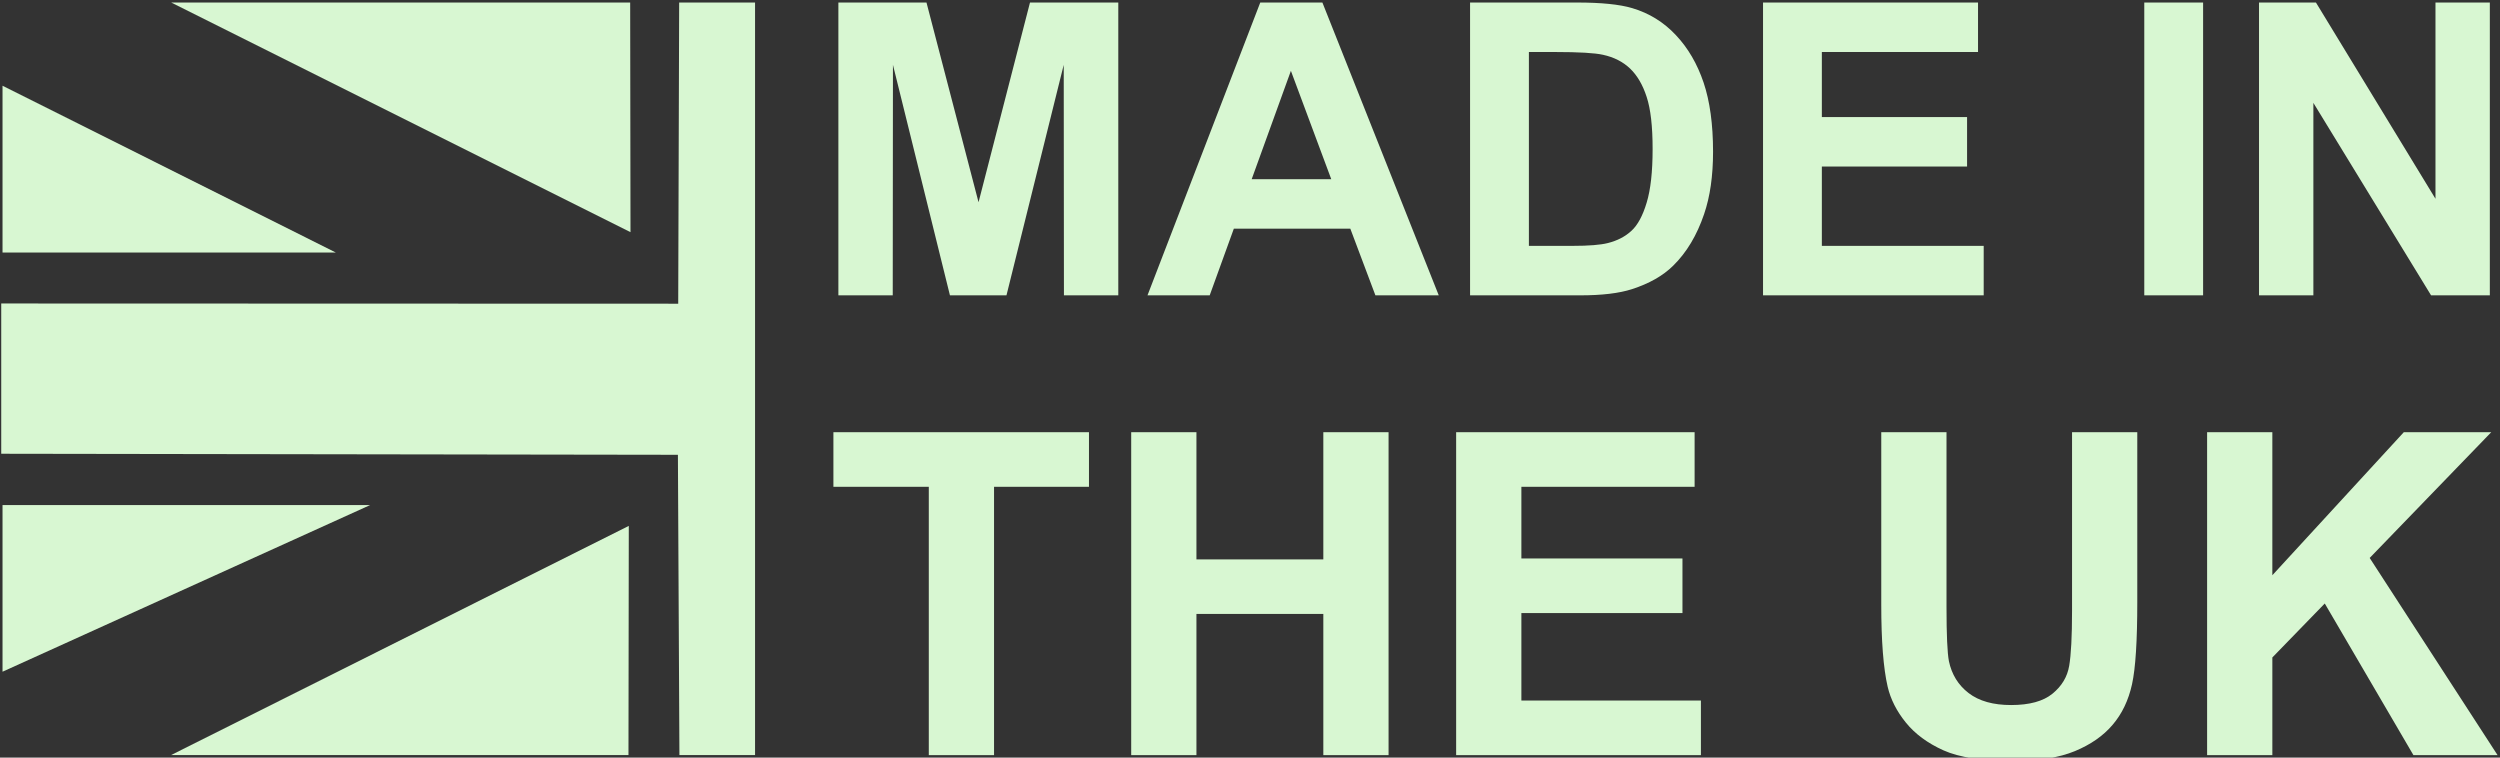<?xml version="1.0" encoding="UTF-8"?>
<!DOCTYPE svg PUBLIC "-//W3C//DTD SVG 1.1//EN" "http://www.w3.org/Graphics/SVG/1.1/DTD/svg11.dtd">
<!-- Creator: CorelDRAW -->
<svg xmlns="http://www.w3.org/2000/svg" xml:space="preserve" width="83.82mm" height="25.4mm" version="1.1" style="shape-rendering:geometricPrecision; text-rendering:geometricPrecision; image-rendering:optimizeQuality; fill-rule:evenodd; clip-rule:evenodd"
viewBox="0 0 83820 25400"
 xmlns:xlink="http://www.w3.org/1999/xlink"
 xmlns:xodm="http://www.corel.com/coreldraw/odm/2003">
 <rect x="0" y="0" width="83820" height="25400" fill="#333333" stroke="none"/>
 <defs>
  <style type="text/css">
   <![CDATA[
    .fil0 {fill:#D8F7D2}
    .fil1 {fill:#D8F7D2;fill-rule:nonzero}
   ]]>
  </style>
 </defs>
 <g id="Layer_x0020_1">
  <polygon class="fil0" points="22771,84.8 25315.4,84.8 25315.4,25315.2 22779.7,25315.2 22729,15248.3 41.4,15213.5 41.4,10175.3 22739.3,10182.6 "/>
  <polygon class="fil0" points="11259.6,8466.7 84.7,2874.4 84.7,8466.7 "/>
  <polygon class="fil0" points="5739.9,84.8 21128.5,84.8 21139.2,7784 "/>
  <polygon class="fil0" points="12410.8,16933.2 84.8,22521.3 84.8,16933.2 "/>
  <polygon class="fil0" points="5737.4,25315.2 21071.4,25315.2 21082.1,17632.3 "/>
  <path class="fil1" d="M28109.3 9902.4l0 -9817.7 2953.7 0 1745.4 6696 1725.1 -6696 2960.5 0 0 9817.7 -1822.6 0 -6.8 -7729 -1919.9 7729 -1895.2 0 -1910.9 -7729 -6.8 7729 -1822.5 0zm20129.5 0l-2124 0 -841.1 -2235.1 -3905.7 0 -809.2 2235.1 -2085.5 0 3781 -9817.7 2083.2 0 3901.3 9817.7zm-3604.3 -3894.2l-1353.3 -3633.6 -1314.8 3633.6 2668.1 0zm4653.8 -5923.5l3586.1 0c809.3,0 1426,61.7 1849.8,187.4 569,169.1 1058.7,470.7 1464.4,905 408,431.8 716.3,962.1 929.4,1590.6 210.7,626.1 317.3,1400.8 317.3,2319.5 0,809 -99.7,1503.7 -299.3,2088.8 -242.5,715.3 -589.2,1293.5 -1040.4,1734.6 -340,335.9 -800.1,596.4 -1378.2,783.8 -433,139.4 -1011,208 -1736.4,208l-3692.7 0 0 -9817.7zm1972.2 1659.1l0 6499.4 1462.1 0c546.3,0 940.7,-32 1183.2,-93.7 319.7,-79.9 582.6,-217 791.1,-409 210.9,-192 381,-507.3 512.4,-946.1 133.7,-438.8 199.4,-1039.9 199.4,-1798.6 0,-758.7 -65.7,-1339.2 -199.4,-1745.9 -131.4,-406.9 -317.4,-722.2 -555.3,-950.8 -238.1,-226.2 -539.5,-381.6 -906.8,-461.6 -272,-61.7 -809.3,-93.7 -1607.2,-93.7l-879.5 0zm7850.1 8158.6l0 -9817.7 7208.4 0 0 1659.1 -5236.2 0 0 2180.2 4869.1 0 0 1659.2 -4869.1 0 0 2660 5426.6 0 0 1659.2 -7398.8 0zm12782.5 0l0 -9817.7 1972.2 0 0 9817.7 -1972.2 0zm3846.9 0l0 -9817.7 1908.7 0 4007.7 6579.4 0 -6579.4 1822.5 0 0 9817.7 -1969.9 0 -3946.5 -6453.7 0 6453.7 -1822.5 0z"/>
  <path class="fil1" d="M31140.7 25317.2l0 -8996.8 -3198.2 0 0 -1829.6 8568.7 0 0 1829.6 -3183.1 0 0 8996.8 -2187.4 0zm6786.1 0l0 -10826.4 2187.5 0 0 4264 4254.2 0 0 -4264 2187.5 0 0 10826.4 -2187.5 0 0 -4732.8 -4254.2 0 0 4732.8 -2187.5 0zm10894.6 0l0 -10826.4 7995.4 0 0 1829.6 -5808 0 0 2404.1 5400.8 0 0 1829.6 -5400.8 0 0 2933.4 6019.3 0 0 1829.7 -8206.7 0zm14253.6 -10826.4l2187.4 0 0 5866.8c0,932.5 27.7,1534.8 80.5,1809.4 93,443.6 311.8,801.4 658.8,1068.6 349.4,269.6 824.6,403.1 1428,403.1 611.1,0 1073.7,-125.9 1385.4,-380.5 311.9,-254.5 497.9,-564.5 560.7,-935 62.9,-370.3 95.6,-982.8 95.6,-1839.6l0 -5992.8 2187.5 0 0 5692.9c0,1300.4 -57.9,2220.3 -176.1,2757 -118.2,536.8 -334.4,990.4 -651.2,1360.8 -314.3,370.5 -736.6,662.8 -1264.6,882.1 -530.5,219.3 -1219.6,330.1 -2071.8,330.1 -1028.4,0 -1807.8,-118.4 -2338.4,-357.8 -530.4,-239.4 -950.3,-549.4 -1259.7,-932.5 -309.2,-383 -510.3,-781.2 -608.4,-1202.1 -143.2,-619.9 -213.7,-1537.2 -213.7,-2749.4l0 -5781.1zm10924.7 10826.4l0 -10826.4 2187.4 0 0 4795.7 4407.6 -4795.7 2931.7 0 -4075.8 4216.1 4287 6610.3 -2821.1 0 -2971.9 -5083.1 -1757.5 1809.5 0 3273.6 -2187.4 0z"/>
 </g>
</svg>
